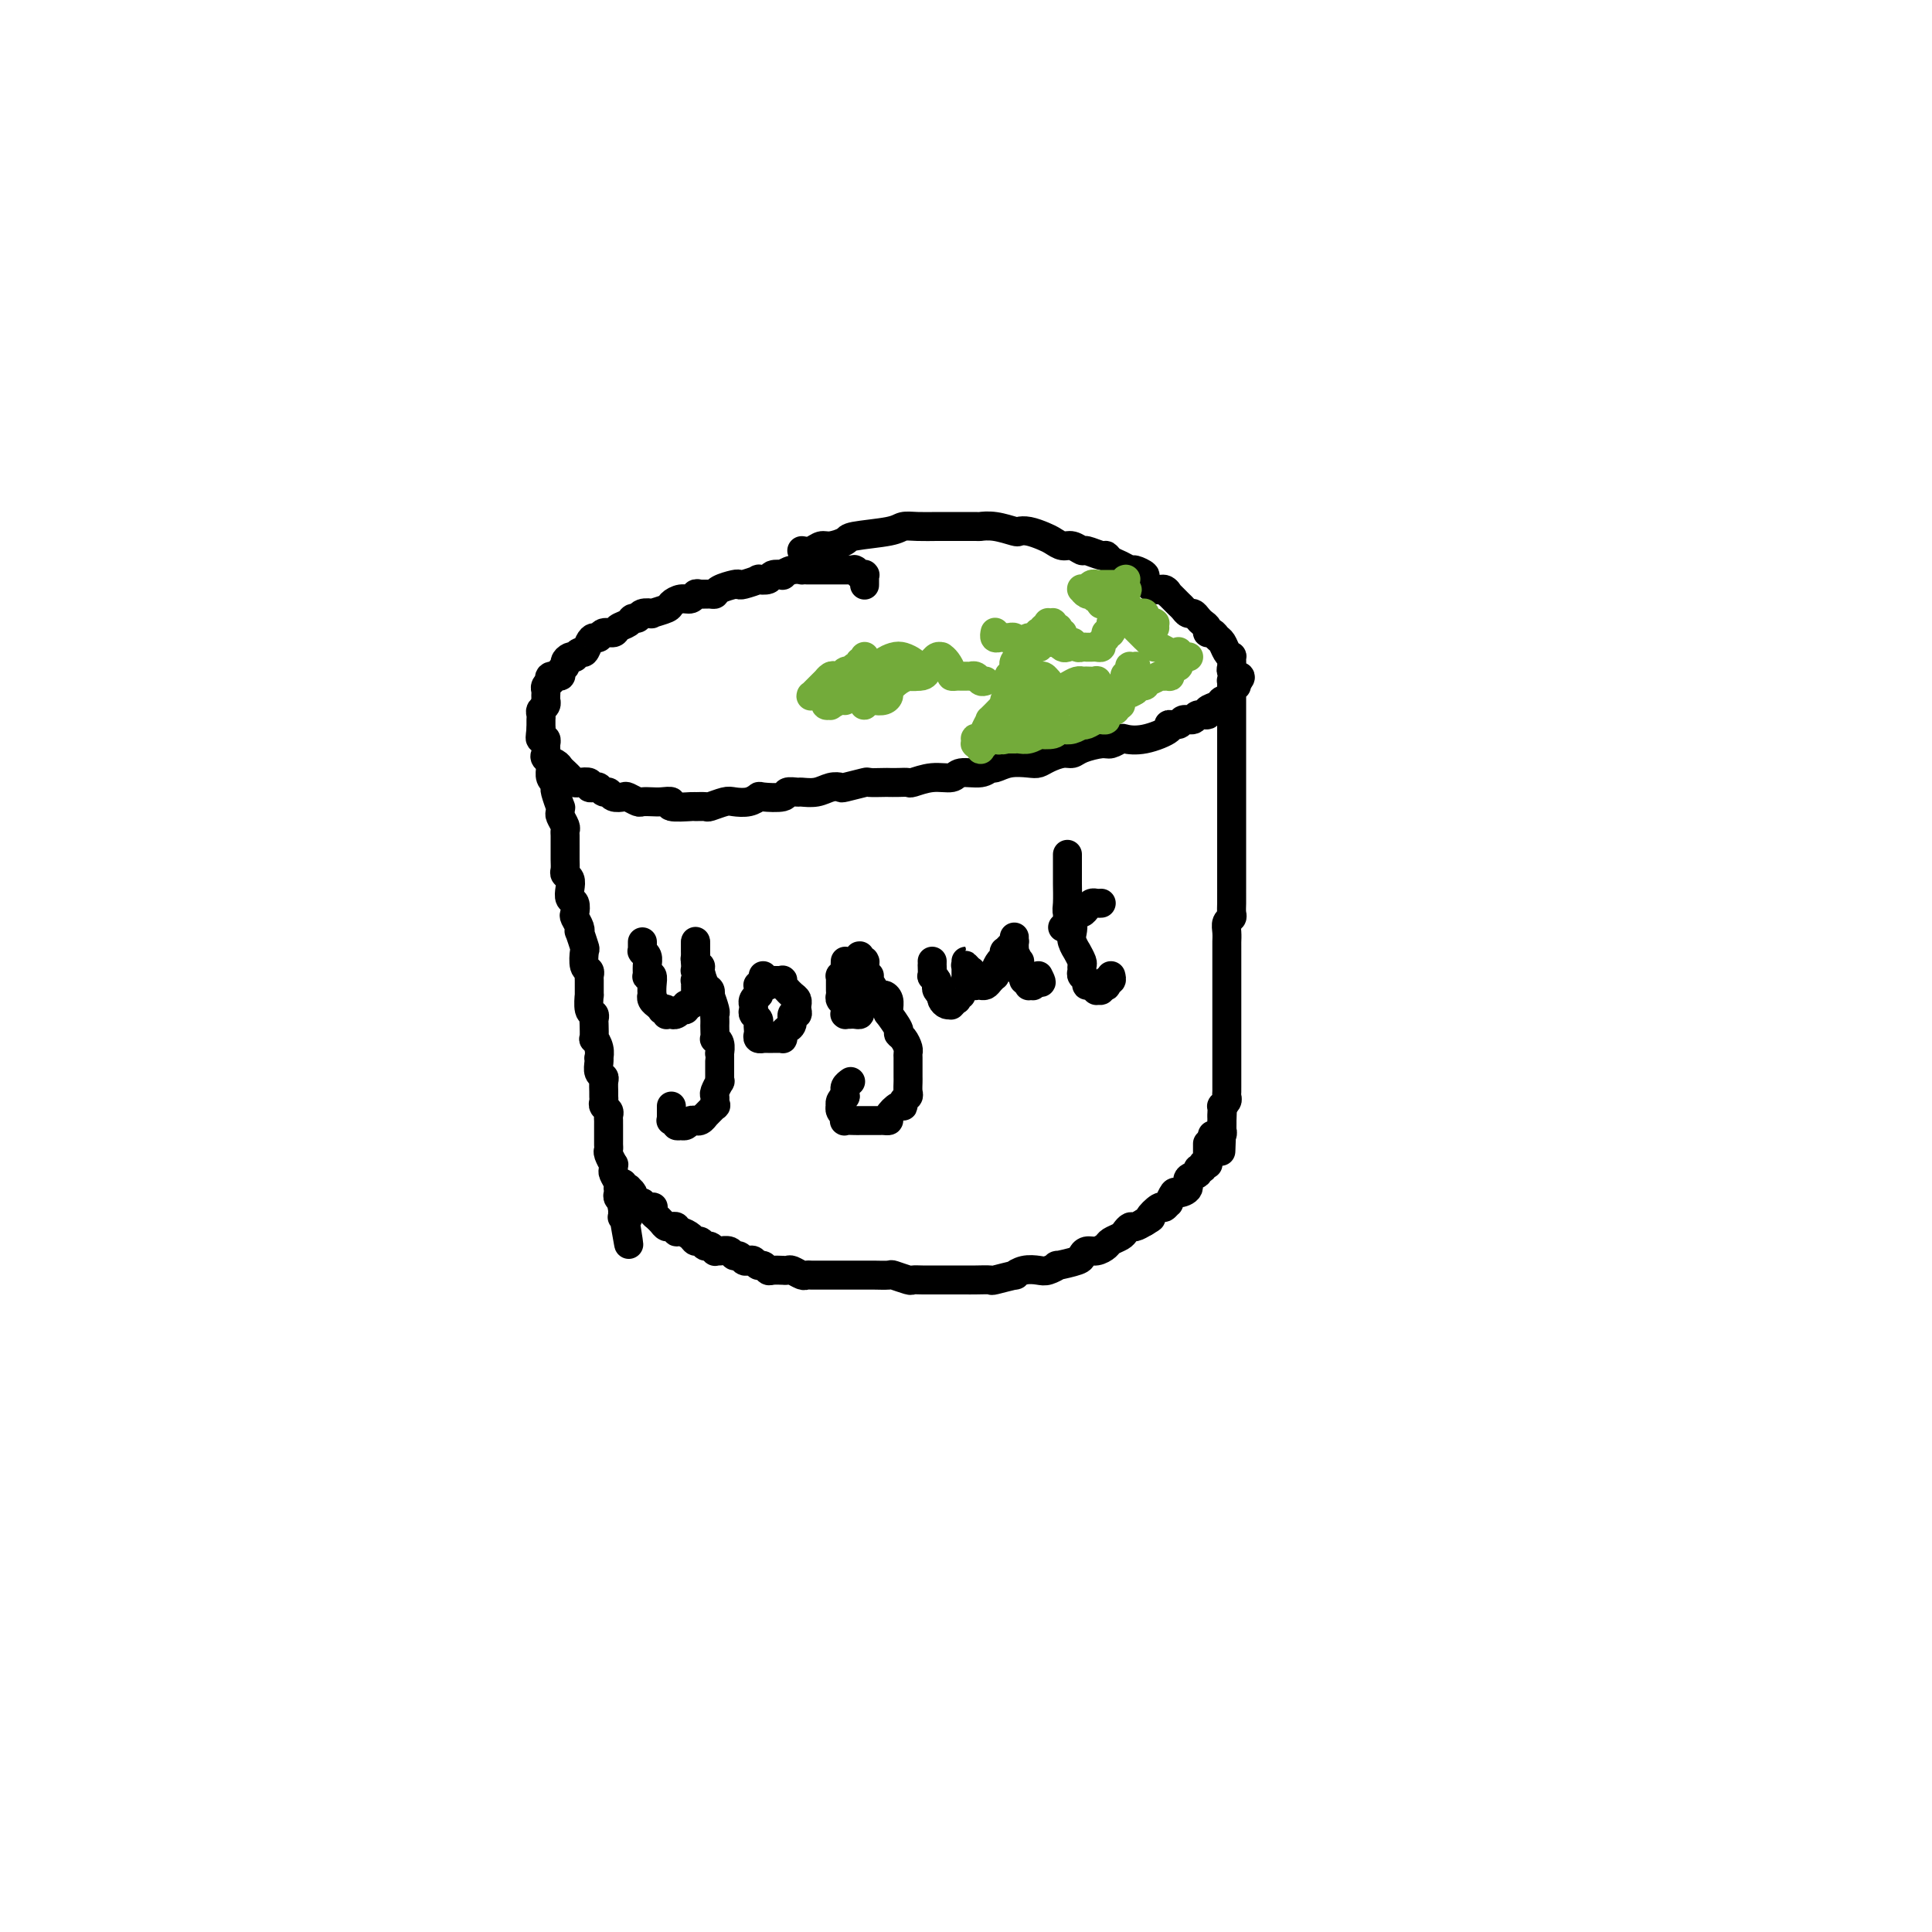<svg viewBox='0 0 400 400' version='1.1' xmlns='http://www.w3.org/2000/svg' xmlns:xlink='http://www.w3.org/1999/xlink'><g fill='none' stroke='#000000' stroke-width='6' stroke-linecap='round' stroke-linejoin='round'><path d='M179,121c-0.000,0.121 -0.000,0.243 0,0c0.000,-0.243 0.001,-0.850 0,-1c-0.001,-0.150 -0.004,0.156 0,0c0.004,-0.156 0.015,-0.774 0,-1c-0.015,-0.226 -0.057,-0.061 0,0c0.057,0.061 0.211,0.016 0,0c-0.211,-0.016 -0.788,-0.003 -1,0c-0.212,0.003 -0.061,-0.003 0,0c0.061,0.003 0.030,0.015 0,0c-0.030,-0.015 -0.060,-0.057 0,0c0.060,0.057 0.208,0.211 0,0c-0.208,-0.211 -0.773,-0.789 -1,-1c-0.227,-0.211 -0.118,-0.057 0,0c0.118,0.057 0.243,0.015 0,0c-0.243,-0.015 -0.854,-0.004 -1,0c-0.146,0.004 0.172,0.001 0,0c-0.172,-0.001 -0.834,-0.000 -1,0c-0.166,0.000 0.163,0.000 0,0c-0.163,-0.000 -0.817,-0.000 -1,0c-0.183,0.000 0.107,0.000 0,0c-0.107,-0.000 -0.610,-0.000 -1,0c-0.390,0.000 -0.667,0.000 -1,0c-0.333,-0.000 -0.720,-0.000 -1,0c-0.280,0.000 -0.452,0.000 -1,0c-0.548,-0.000 -1.473,-0.001 -2,0c-0.527,0.001 -0.657,0.004 -1,0c-0.343,-0.004 -0.899,-0.015 -1,0c-0.101,0.015 0.253,0.056 0,0c-0.253,-0.056 -1.113,-0.207 -2,0c-0.887,0.207 -1.801,0.774 -2,1c-0.199,0.226 0.317,0.112 0,0c-0.317,-0.112 -1.468,-0.222 -2,0c-0.532,0.222 -0.443,0.778 -1,1c-0.557,0.222 -1.758,0.111 -2,0c-0.242,-0.111 0.475,-0.223 0,0c-0.475,0.223 -2.141,0.782 -3,1c-0.859,0.218 -0.912,0.097 -1,0c-0.088,-0.097 -0.212,-0.169 -1,0c-0.788,0.169 -2.239,0.580 -3,1c-0.761,0.420 -0.833,0.849 -1,1c-0.167,0.151 -0.428,0.026 -1,0c-0.572,-0.026 -1.453,0.049 -2,0c-0.547,-0.049 -0.760,-0.221 -1,0c-0.240,0.221 -0.507,0.833 -1,1c-0.493,0.167 -1.212,-0.113 -2,0c-0.788,0.113 -1.643,0.618 -2,1c-0.357,0.382 -0.214,0.642 -1,1c-0.786,0.358 -2.501,0.813 -3,1c-0.499,0.187 0.218,0.106 0,0c-0.218,-0.106 -1.372,-0.236 -2,0c-0.628,0.236 -0.731,0.838 -1,1c-0.269,0.162 -0.706,-0.115 -1,0c-0.294,0.115 -0.446,0.623 -1,1c-0.554,0.377 -1.510,0.622 -2,1c-0.490,0.378 -0.512,0.887 -1,1c-0.488,0.113 -1.440,-0.172 -2,0c-0.560,0.172 -0.727,0.802 -1,1c-0.273,0.198 -0.651,-0.034 -1,0c-0.349,0.034 -0.667,0.335 -1,1c-0.333,0.665 -0.680,1.694 -1,2c-0.320,0.306 -0.612,-0.111 -1,0c-0.388,0.111 -0.873,0.751 -1,1c-0.127,0.249 0.105,0.108 0,0c-0.105,-0.108 -0.548,-0.183 -1,0c-0.452,0.183 -0.913,0.622 -1,1c-0.087,0.378 0.201,0.694 0,1c-0.201,0.306 -0.890,0.603 -1,1c-0.110,0.397 0.359,0.894 0,1c-0.359,0.106 -1.546,-0.179 -2,0c-0.454,0.179 -0.174,0.821 0,1c0.174,0.179 0.243,-0.106 0,0c-0.243,0.106 -0.797,0.602 -1,1c-0.203,0.398 -0.053,0.698 0,1c0.053,0.302 0.011,0.606 0,1c-0.011,0.394 0.011,0.879 0,1c-0.011,0.121 -0.056,-0.122 0,0c0.056,0.122 0.211,0.607 0,1c-0.211,0.393 -0.789,0.693 -1,1c-0.211,0.307 -0.057,0.621 0,1c0.057,0.379 0.015,0.823 0,1c-0.015,0.177 -0.004,0.086 0,0c0.004,-0.086 0.001,-0.167 0,0c-0.001,0.167 -0.000,0.581 0,1c0.000,0.419 0.000,0.844 0,1c-0.000,0.156 -0.000,0.045 0,0c0.000,-0.045 0.000,-0.022 0,0'/><path d='M112,151c-0.215,1.862 -0.254,2.019 0,2c0.254,-0.019 0.801,-0.212 1,0c0.199,0.212 0.052,0.830 0,1c-0.052,0.170 -0.007,-0.109 0,0c0.007,0.109 -0.023,0.607 0,1c0.023,0.393 0.100,0.683 0,1c-0.100,0.317 -0.378,0.662 0,1c0.378,0.338 1.411,0.669 2,1c0.589,0.331 0.734,0.663 1,1c0.266,0.337 0.653,0.678 1,1c0.347,0.322 0.652,0.626 1,1c0.348,0.374 0.737,0.818 1,1c0.263,0.182 0.399,0.100 1,0c0.601,-0.100 1.666,-0.219 2,0c0.334,0.219 -0.065,0.776 0,1c0.065,0.224 0.594,0.116 1,0c0.406,-0.116 0.690,-0.241 1,0c0.310,0.241 0.645,0.848 1,1c0.355,0.152 0.729,-0.152 1,0c0.271,0.152 0.439,0.759 1,1c0.561,0.241 1.515,0.117 2,0c0.485,-0.117 0.499,-0.227 1,0c0.501,0.227 1.488,0.792 2,1c0.512,0.208 0.550,0.060 1,0c0.450,-0.060 1.312,-0.030 2,0c0.688,0.030 1.202,0.061 2,0c0.798,-0.061 1.881,-0.213 2,0c0.119,0.213 -0.727,0.790 0,1c0.727,0.210 3.028,0.053 4,0c0.972,-0.053 0.616,-0.000 1,0c0.384,0.000 1.510,-0.051 2,0c0.490,0.051 0.345,0.206 1,0c0.655,-0.206 2.109,-0.774 3,-1c0.891,-0.226 1.220,-0.112 2,0c0.780,0.112 2.011,0.222 3,0c0.989,-0.222 1.736,-0.777 2,-1c0.264,-0.223 0.044,-0.112 1,0c0.956,0.112 3.088,0.227 4,0c0.912,-0.227 0.604,-0.797 1,-1c0.396,-0.203 1.497,-0.041 2,0c0.503,0.041 0.408,-0.041 1,0c0.592,0.041 1.872,0.203 3,0c1.128,-0.203 2.103,-0.772 3,-1c0.897,-0.228 1.715,-0.114 2,0c0.285,0.114 0.036,0.227 1,0c0.964,-0.227 3.139,-0.793 4,-1c0.861,-0.207 0.406,-0.056 1,0c0.594,0.056 2.237,0.016 3,0c0.763,-0.016 0.647,-0.008 1,0c0.353,0.008 1.177,0.017 2,0c0.823,-0.017 1.646,-0.061 2,0c0.354,0.061 0.237,0.228 1,0c0.763,-0.228 2.404,-0.850 4,-1c1.596,-0.150 3.147,0.171 4,0c0.853,-0.171 1.007,-0.834 2,-1c0.993,-0.166 2.826,0.166 4,0c1.174,-0.166 1.690,-0.828 2,-1c0.310,-0.172 0.414,0.147 1,0c0.586,-0.147 1.655,-0.761 3,-1c1.345,-0.239 2.966,-0.102 4,0c1.034,0.102 1.482,0.168 2,0c0.518,-0.168 1.105,-0.571 2,-1c0.895,-0.429 2.098,-0.885 3,-1c0.902,-0.115 1.503,0.109 2,0c0.497,-0.109 0.891,-0.551 2,-1c1.109,-0.449 2.934,-0.903 4,-1c1.066,-0.097 1.373,0.164 2,0c0.627,-0.164 1.574,-0.752 2,-1c0.426,-0.248 0.331,-0.156 1,0c0.669,0.156 2.100,0.378 4,0c1.900,-0.378 4.267,-1.354 5,-2c0.733,-0.646 -0.170,-0.962 0,-1c0.170,-0.038 1.413,0.201 2,0c0.587,-0.201 0.520,-0.841 1,-1c0.480,-0.159 1.509,0.165 2,0c0.491,-0.165 0.446,-0.818 1,-1c0.554,-0.182 1.708,0.108 2,0c0.292,-0.108 -0.277,-0.615 0,-1c0.277,-0.385 1.398,-0.647 2,-1c0.602,-0.353 0.683,-0.798 1,-1c0.317,-0.202 0.869,-0.162 1,0c0.131,0.162 -0.161,0.445 0,0c0.161,-0.445 0.774,-1.620 1,-2c0.226,-0.380 0.065,0.034 0,0c-0.065,-0.034 -0.032,-0.517 0,-1'/><path d='M255,142c2.995,-2.169 1.482,-2.091 1,-2c-0.482,0.091 0.068,0.197 0,0c-0.068,-0.197 -0.753,-0.696 -1,-1c-0.247,-0.304 -0.055,-0.414 0,-1c0.055,-0.586 -0.027,-1.648 0,-2c0.027,-0.352 0.162,0.007 0,0c-0.162,-0.007 -0.622,-0.379 -1,-1c-0.378,-0.621 -0.675,-1.490 -1,-2c-0.325,-0.510 -0.679,-0.662 -1,-1c-0.321,-0.338 -0.611,-0.864 -1,-1c-0.389,-0.136 -0.878,0.117 -1,0c-0.122,-0.117 0.122,-0.605 0,-1c-0.122,-0.395 -0.610,-0.698 -1,-1c-0.390,-0.302 -0.680,-0.604 -1,-1c-0.320,-0.396 -0.668,-0.884 -1,-1c-0.332,-0.116 -0.649,0.142 -1,0c-0.351,-0.142 -0.737,-0.683 -1,-1c-0.263,-0.317 -0.401,-0.409 -1,-1c-0.599,-0.591 -1.657,-1.682 -2,-2c-0.343,-0.318 0.029,0.136 0,0c-0.029,-0.136 -0.460,-0.864 -1,-1c-0.540,-0.136 -1.191,0.318 -2,0c-0.809,-0.318 -1.778,-1.409 -2,-2c-0.222,-0.591 0.302,-0.683 0,-1c-0.302,-0.317 -1.429,-0.860 -2,-1c-0.571,-0.140 -0.585,0.121 -1,0c-0.415,-0.121 -1.232,-0.625 -2,-1c-0.768,-0.375 -1.486,-0.621 -2,-1c-0.514,-0.379 -0.823,-0.890 -1,-1c-0.177,-0.110 -0.221,0.182 -1,0c-0.779,-0.182 -2.292,-0.836 -3,-1c-0.708,-0.164 -0.612,0.164 -1,0c-0.388,-0.164 -1.262,-0.818 -2,-1c-0.738,-0.182 -1.340,0.109 -2,0c-0.660,-0.109 -1.379,-0.617 -2,-1c-0.621,-0.383 -1.145,-0.642 -2,-1c-0.855,-0.358 -2.041,-0.814 -3,-1c-0.959,-0.186 -1.692,-0.102 -2,0c-0.308,0.102 -0.192,0.224 -1,0c-0.808,-0.224 -2.541,-0.792 -4,-1c-1.459,-0.208 -2.644,-0.056 -3,0c-0.356,0.056 0.116,0.015 -1,0c-1.116,-0.015 -3.822,-0.005 -5,0c-1.178,0.005 -0.828,0.004 -1,0c-0.172,-0.004 -0.866,-0.012 -2,0c-1.134,0.012 -2.708,0.044 -4,0c-1.292,-0.044 -2.303,-0.166 -3,0c-0.697,0.166 -1.079,0.618 -3,1c-1.921,0.382 -5.382,0.695 -7,1c-1.618,0.305 -1.392,0.604 -2,1c-0.608,0.396 -2.050,0.890 -3,1c-0.950,0.110 -1.410,-0.163 -2,0c-0.590,0.163 -1.312,0.761 -2,1c-0.688,0.239 -1.344,0.120 -2,0'/><path d='M114,158c0.002,0.016 0.004,0.033 0,0c-0.004,-0.033 -0.015,-0.115 0,0c0.015,0.115 0.057,0.427 0,1c-0.057,0.573 -0.212,1.408 0,2c0.212,0.592 0.793,0.941 1,1c0.207,0.059 0.041,-0.171 0,0c-0.041,0.171 0.042,0.743 0,1c-0.042,0.257 -0.208,0.200 0,1c0.208,0.800 0.792,2.456 1,3c0.208,0.544 0.042,-0.023 0,0c-0.042,0.023 0.041,0.635 0,1c-0.041,0.365 -0.207,0.483 0,1c0.207,0.517 0.788,1.433 1,2c0.212,0.567 0.057,0.785 0,1c-0.057,0.215 -0.015,0.429 0,1c0.015,0.571 0.003,1.501 0,2c-0.003,0.499 0.003,0.567 0,1c-0.003,0.433 -0.015,1.232 0,2c0.015,0.768 0.055,1.505 0,2c-0.055,0.495 -0.207,0.747 0,1c0.207,0.253 0.774,0.505 1,1c0.226,0.495 0.112,1.231 0,2c-0.112,0.769 -0.223,1.571 0,2c0.223,0.429 0.778,0.484 1,1c0.222,0.516 0.111,1.494 0,2c-0.111,0.506 -0.222,0.539 0,1c0.222,0.461 0.778,1.350 1,2c0.222,0.650 0.111,1.060 0,1c-0.111,-0.060 -0.222,-0.592 0,0c0.222,0.592 0.777,2.306 1,3c0.223,0.694 0.112,0.369 0,1c-0.112,0.631 -0.226,2.220 0,3c0.226,0.780 0.793,0.752 1,1c0.207,0.248 0.054,0.770 0,1c-0.054,0.230 -0.011,0.166 0,1c0.011,0.834 -0.011,2.567 0,3c0.011,0.433 0.055,-0.433 0,0c-0.055,0.433 -0.211,2.166 0,3c0.211,0.834 0.788,0.768 1,1c0.212,0.232 0.061,0.761 0,1c-0.061,0.239 -0.030,0.187 0,1c0.030,0.813 0.061,2.490 0,3c-0.061,0.510 -0.212,-0.149 0,0c0.212,0.149 0.788,1.104 1,2c0.212,0.896 0.061,1.732 0,2c-0.061,0.268 -0.030,-0.031 0,0c0.030,0.031 0.061,0.393 0,1c-0.061,0.607 -0.212,1.458 0,2c0.212,0.542 0.789,0.775 1,1c0.211,0.225 0.055,0.441 0,1c-0.055,0.559 -0.011,1.459 0,2c0.011,0.541 -0.011,0.722 0,1c0.011,0.278 0.056,0.652 0,1c-0.056,0.348 -0.211,0.670 0,1c0.211,0.330 0.789,0.670 1,1c0.211,0.330 0.057,0.652 0,1c-0.057,0.348 -0.015,0.723 0,1c0.015,0.277 0.004,0.456 0,1c-0.004,0.544 -0.002,1.454 0,2c0.002,0.546 0.004,0.728 0,1c-0.004,0.272 -0.015,0.632 0,1c0.015,0.368 0.057,0.743 0,1c-0.057,0.257 -0.212,0.397 0,1c0.212,0.603 0.793,1.671 1,2c0.207,0.329 0.041,-0.080 0,0c-0.041,0.080 0.041,0.647 0,1c-0.041,0.353 -0.207,0.490 0,1c0.207,0.510 0.786,1.394 1,2c0.214,0.606 0.061,0.936 0,1c-0.061,0.064 -0.030,-0.137 0,0c0.030,0.137 0.061,0.611 0,1c-0.061,0.389 -0.212,0.693 0,1c0.212,0.307 0.789,0.618 1,1c0.211,0.382 0.057,0.833 0,1c-0.057,0.167 -0.016,0.048 0,0c0.016,-0.048 0.008,-0.024 0,0'/><path d='M129,250c2.321,14.475 0.622,4.663 0,1c-0.622,-3.663 -0.168,-1.178 0,0c0.168,1.178 0.050,1.048 0,1c-0.050,-0.048 -0.032,-0.013 0,0c0.032,0.013 0.079,0.003 0,0c-0.079,-0.003 -0.283,-0.001 0,0c0.283,0.001 1.052,0.000 1,0c-0.052,-0.000 -0.924,-0.000 -1,0c-0.076,0.000 0.646,0.000 1,0c0.354,-0.000 0.340,-0.000 0,0c-0.340,0.000 -1.006,0.000 -1,0c0.006,-0.000 0.685,-0.000 1,0c0.315,0.000 0.267,0.001 0,0c-0.267,-0.001 -0.751,-0.004 -1,0c-0.249,0.004 -0.262,0.015 0,0c0.262,-0.015 0.798,-0.057 1,0c0.202,0.057 0.068,0.211 0,0c-0.068,-0.211 -0.071,-0.789 0,-1c0.071,-0.211 0.215,-0.057 0,0c-0.215,0.057 -0.789,0.015 -1,0c-0.211,-0.015 -0.060,-0.004 0,0c0.060,0.004 0.030,0.002 0,0'/><path d='M129,245c-0.114,0.422 -0.228,0.844 0,1c0.228,0.156 0.797,0.045 1,0c0.203,-0.045 0.040,-0.023 0,0c-0.040,0.023 0.045,0.049 0,0c-0.045,-0.049 -0.218,-0.172 0,0c0.218,0.172 0.827,0.638 1,1c0.173,0.362 -0.090,0.619 0,1c0.090,0.381 0.532,0.886 1,1c0.468,0.114 0.961,-0.163 1,0c0.039,0.163 -0.378,0.766 0,1c0.378,0.234 1.550,0.101 2,0c0.450,-0.101 0.176,-0.168 0,0c-0.176,0.168 -0.255,0.571 0,1c0.255,0.429 0.843,0.886 1,1c0.157,0.114 -0.117,-0.113 0,0c0.117,0.113 0.624,0.565 1,1c0.376,0.435 0.622,0.853 1,1c0.378,0.147 0.888,0.025 1,0c0.112,-0.025 -0.173,0.049 0,0c0.173,-0.049 0.806,-0.219 1,0c0.194,0.219 -0.050,0.828 0,1c0.050,0.172 0.395,-0.094 1,0c0.605,0.094 1.471,0.546 2,1c0.529,0.454 0.720,0.910 1,1c0.280,0.090 0.649,-0.186 1,0c0.351,0.186 0.685,0.835 1,1c0.315,0.165 0.613,-0.153 1,0c0.387,0.153 0.863,0.777 1,1c0.137,0.223 -0.065,0.045 0,0c0.065,-0.045 0.399,0.044 1,0c0.601,-0.044 1.471,-0.222 2,0c0.529,0.222 0.719,0.843 1,1c0.281,0.157 0.653,-0.150 1,0c0.347,0.150 0.670,0.757 1,1c0.330,0.243 0.666,0.121 1,0c0.334,-0.121 0.666,-0.243 1,0c0.334,0.243 0.672,0.850 1,1c0.328,0.150 0.647,-0.156 1,0c0.353,0.156 0.739,0.774 1,1c0.261,0.226 0.398,0.060 1,0c0.602,-0.060 1.671,-0.012 2,0c0.329,0.012 -0.081,-0.011 0,0c0.081,0.011 0.651,0.055 1,0c0.349,-0.055 0.475,-0.211 1,0c0.525,0.211 1.449,0.789 2,1c0.551,0.211 0.730,0.057 1,0c0.270,-0.057 0.631,-0.015 1,0c0.369,0.015 0.747,0.004 1,0c0.253,-0.004 0.383,-0.001 1,0c0.617,0.001 1.721,0.000 2,0c0.279,-0.000 -0.268,-0.000 0,0c0.268,0.000 1.349,0.000 2,0c0.651,-0.000 0.872,0.000 1,0c0.128,-0.000 0.165,-0.000 1,0c0.835,0.000 2.470,0.000 3,0c0.530,-0.000 -0.043,-0.001 0,0c0.043,0.001 0.702,0.004 1,0c0.298,-0.004 0.236,-0.015 1,0c0.764,0.015 2.354,0.057 3,0c0.646,-0.057 0.348,-0.211 1,0c0.652,0.211 2.252,0.789 3,1c0.748,0.211 0.642,0.057 1,0c0.358,-0.057 1.181,-0.015 2,0c0.819,0.015 1.634,0.004 2,0c0.366,-0.004 0.283,-0.001 1,0c0.717,0.001 2.235,0.000 3,0c0.765,-0.000 0.777,-0.000 1,0c0.223,0.000 0.658,0.001 1,0c0.342,-0.001 0.590,-0.004 1,0c0.410,0.004 0.980,0.016 2,0c1.020,-0.016 2.488,-0.061 3,0c0.512,0.061 0.066,0.226 1,0c0.934,-0.226 3.247,-0.844 4,-1c0.753,-0.156 -0.052,0.150 0,0c0.052,-0.150 0.963,-0.757 2,-1c1.037,-0.243 2.201,-0.121 3,0c0.799,0.121 1.233,0.240 2,0c0.767,-0.240 1.868,-0.839 2,-1c0.132,-0.161 -0.705,0.115 0,0c0.705,-0.115 2.952,-0.622 4,-1c1.048,-0.378 0.896,-0.626 1,-1c0.104,-0.374 0.466,-0.874 1,-1c0.534,-0.126 1.242,0.121 2,0c0.758,-0.121 1.565,-0.611 2,-1c0.435,-0.389 0.497,-0.678 1,-1c0.503,-0.322 1.447,-0.677 2,-1c0.553,-0.323 0.715,-0.612 1,-1c0.285,-0.388 0.692,-0.874 1,-1c0.308,-0.126 0.517,0.107 1,0c0.483,-0.107 1.242,-0.553 2,-1'/><path d='M237,253c2.283,-1.338 0.989,-0.682 1,-1c0.011,-0.318 1.327,-1.610 2,-2c0.673,-0.390 0.704,0.120 1,0c0.296,-0.120 0.858,-0.871 1,-1c0.142,-0.129 -0.136,0.365 0,0c0.136,-0.365 0.685,-1.589 1,-2c0.315,-0.411 0.395,-0.009 1,0c0.605,0.009 1.735,-0.375 2,-1c0.265,-0.625 -0.337,-1.492 0,-2c0.337,-0.508 1.611,-0.658 2,-1c0.389,-0.342 -0.106,-0.876 0,-1c0.106,-0.124 0.813,0.163 1,0c0.187,-0.163 -0.146,-0.776 0,-1c0.146,-0.224 0.771,-0.060 1,0c0.229,0.060 0.061,0.017 0,0c-0.061,-0.017 -0.016,-0.008 0,0c0.016,0.008 0.004,0.016 0,0c-0.004,-0.016 -0.001,-0.056 0,0c0.001,0.056 0.000,0.207 0,0c-0.000,-0.207 -0.000,-0.771 0,-1c0.000,-0.229 0.000,-0.121 0,0c-0.000,0.121 -0.000,0.257 0,0c0.000,-0.257 0.000,-0.906 0,-1c-0.000,-0.094 -0.000,0.367 0,0c0.000,-0.367 0.000,-1.560 0,-2c-0.000,-0.440 -0.000,-0.126 0,0c0.000,0.126 0.000,0.063 0,0'/><path d='M256,142c-0.423,-0.423 -0.845,-0.845 -1,-1c-0.155,-0.155 -0.041,-0.041 0,0c0.041,0.041 0.011,0.011 0,0c-0.011,-0.011 -0.003,-0.003 0,0c0.003,0.003 0.001,0.001 0,0c-0.001,-0.001 -0.000,-0.000 0,0c0.000,0.000 0.000,0.000 0,0c-0.000,-0.000 -0.000,-0.001 0,0c0.000,0.001 0.000,0.003 0,0c-0.000,-0.003 -0.000,-0.011 0,0c0.000,0.011 0.000,0.039 0,0c-0.000,-0.039 -0.000,-0.146 0,0c0.000,0.146 0.000,0.546 0,1c-0.000,0.454 -0.000,0.962 0,1c0.000,0.038 0.000,-0.395 0,0c-0.000,0.395 -0.000,1.617 0,2c0.000,0.383 0.000,-0.072 0,0c-0.000,0.072 -0.000,0.671 0,1c0.000,0.329 0.000,0.389 0,1c-0.000,0.611 -0.000,1.774 0,2c0.000,0.226 0.000,-0.486 0,0c-0.000,0.486 -0.000,2.171 0,3c0.000,0.829 0.000,0.803 0,1c-0.000,0.197 -0.000,0.619 0,1c0.000,0.381 0.000,0.722 0,1c-0.000,0.278 -0.000,0.494 0,1c0.000,0.506 0.000,1.302 0,2c-0.000,0.698 -0.000,1.299 0,2c0.000,0.701 0.000,1.502 0,2c-0.000,0.498 -0.000,0.692 0,1c0.000,0.308 0.000,0.731 0,1c-0.000,0.269 -0.000,0.384 0,1c0.000,0.616 0.000,1.733 0,2c-0.000,0.267 -0.000,-0.317 0,0c0.000,0.317 0.000,1.536 0,3c-0.000,1.464 -0.000,3.173 0,4c0.000,0.827 0.000,0.773 0,1c-0.000,0.227 -0.000,0.734 0,1c0.000,0.266 0.000,0.291 0,1c-0.000,0.709 -0.000,2.101 0,3c0.000,0.899 0.000,1.304 0,2c-0.000,0.696 -0.000,1.682 0,2c0.000,0.318 0.001,-0.031 0,0c-0.001,0.031 -0.004,0.441 0,1c0.004,0.559 0.015,1.266 0,2c-0.015,0.734 -0.057,1.496 0,2c0.057,0.504 0.211,0.751 0,1c-0.211,0.249 -0.789,0.502 -1,1c-0.211,0.498 -0.057,1.242 0,2c0.057,0.758 0.015,1.531 0,2c-0.015,0.469 -0.004,0.636 0,1c0.004,0.364 0.001,0.926 0,1c-0.001,0.074 -0.000,-0.342 0,0c0.000,0.342 0.000,1.440 0,2c-0.000,0.560 -0.000,0.583 0,1c0.000,0.417 0.000,1.229 0,2c-0.000,0.771 -0.000,1.502 0,2c0.000,0.498 0.000,0.763 0,1c-0.000,0.237 -0.000,0.445 0,1c0.000,0.555 0.000,1.459 0,2c-0.000,0.541 -0.000,0.721 0,1c0.000,0.279 0.000,0.657 0,1c-0.000,0.343 -0.000,0.652 0,1c0.000,0.348 0.000,0.736 0,1c-0.000,0.264 -0.000,0.403 0,1c0.000,0.597 0.000,1.652 0,2c-0.000,0.348 -0.000,-0.012 0,0c0.000,0.012 0.000,0.395 0,1c-0.000,0.605 -0.000,1.432 0,2c0.000,0.568 0.000,0.878 0,1c-0.000,0.122 -0.000,0.056 0,0c0.000,-0.056 0.000,-0.103 0,0c-0.000,0.103 -0.000,0.357 0,1c0.000,0.643 0.000,1.674 0,2c-0.000,0.326 -0.000,-0.053 0,0c0.000,0.053 0.000,0.539 0,1c-0.000,0.461 -0.000,0.897 0,1c0.000,0.103 0.001,-0.127 0,0c-0.001,0.127 -0.004,0.612 0,1c0.004,0.388 0.015,0.677 0,1c-0.015,0.323 -0.057,0.678 0,1c0.057,0.322 0.211,0.611 0,1c-0.211,0.389 -0.789,0.877 -1,1c-0.211,0.123 -0.057,-0.121 0,0c0.057,0.121 0.016,0.606 0,1c-0.016,0.394 -0.008,0.697 0,1'/><path d='M253,231c-0.464,13.991 -0.124,4.467 0,1c0.124,-3.467 0.033,-0.877 0,0c-0.033,0.877 -0.009,0.043 0,0c0.009,-0.043 0.002,0.706 0,1c-0.002,0.294 0.000,0.134 0,0c-0.000,-0.134 -0.004,-0.242 0,0c0.004,0.242 0.015,0.835 0,1c-0.015,0.165 -0.057,-0.100 0,0c0.057,0.100 0.211,0.563 0,1c-0.211,0.437 -0.789,0.849 -1,1c-0.211,0.151 -0.057,0.040 0,0c0.057,-0.040 0.015,-0.011 0,0c-0.015,0.011 -0.004,0.003 0,0c0.004,-0.003 0.001,-0.001 0,0c-0.001,0.001 -0.000,0.000 0,0c0.000,-0.000 0.000,-0.000 0,0c-0.000,0.000 -0.000,0.000 0,0c0.000,-0.000 0.001,-0.000 0,0c-0.001,0.000 -0.004,0.001 0,0c0.004,-0.001 0.015,-0.004 0,0c-0.015,0.004 -0.057,0.015 0,0c0.057,-0.015 0.211,-0.056 0,0c-0.211,0.056 -0.788,0.207 -1,0c-0.212,-0.207 -0.061,-0.774 0,-1c0.061,-0.226 0.030,-0.113 0,0'/><path d='M133,195c0.000,0.453 0.000,0.906 0,1c-0.000,0.094 -0.001,-0.172 0,0c0.001,0.172 0.004,0.780 0,1c-0.004,0.220 -0.015,0.050 0,0c0.015,-0.050 0.057,0.018 0,0c-0.057,-0.018 -0.212,-0.124 0,0c0.212,0.124 0.793,0.477 1,1c0.207,0.523 0.041,1.218 0,2c-0.041,0.782 0.041,1.653 0,2c-0.041,0.347 -0.207,0.169 0,0c0.207,-0.169 0.786,-0.330 1,0c0.214,0.330 0.061,1.150 0,2c-0.061,0.850 -0.032,1.729 0,2c0.032,0.271 0.065,-0.067 0,0c-0.065,0.067 -0.229,0.540 0,1c0.229,0.460 0.850,0.907 1,1c0.150,0.093 -0.170,-0.167 0,0c0.170,0.167 0.830,0.763 1,1c0.170,0.237 -0.152,0.116 0,0c0.152,-0.116 0.776,-0.227 1,0c0.224,0.227 0.046,0.793 0,1c-0.046,0.207 0.040,0.055 0,0c-0.040,-0.055 -0.207,-0.015 0,0c0.207,0.015 0.788,0.004 1,0c0.212,-0.004 0.056,-0.001 0,0c-0.056,0.001 -0.012,0.001 0,0c0.012,-0.001 -0.007,-0.004 0,0c0.007,0.004 0.039,0.015 0,0c-0.039,-0.015 -0.150,-0.055 0,0c0.150,0.055 0.561,0.207 1,0c0.439,-0.207 0.905,-0.773 1,-1c0.095,-0.227 -0.181,-0.116 0,0c0.181,0.116 0.819,0.238 1,0c0.181,-0.238 -0.095,-0.834 0,-1c0.095,-0.166 0.561,0.099 1,0c0.439,-0.099 0.850,-0.561 1,-1c0.150,-0.439 0.040,-0.854 0,-1c-0.040,-0.146 -0.011,-0.024 0,0c0.011,0.024 0.003,-0.050 0,0c-0.003,0.050 -0.001,0.225 0,0c0.001,-0.225 0.000,-0.849 0,-1c-0.000,-0.151 -0.001,0.171 0,0c0.001,-0.171 0.004,-0.834 0,-1c-0.004,-0.166 -0.015,0.166 0,0c0.015,-0.166 0.056,-0.829 0,-1c-0.056,-0.171 -0.210,0.151 0,0c0.210,-0.151 0.785,-0.777 1,-1c0.215,-0.223 0.072,-0.045 0,0c-0.072,0.045 -0.072,-0.043 0,0c0.072,0.043 0.215,0.218 0,0c-0.215,-0.218 -0.790,-0.828 -1,-1c-0.210,-0.172 -0.056,0.094 0,0c0.056,-0.094 0.015,-0.547 0,-1c-0.015,-0.453 -0.004,-0.905 0,-1c0.004,-0.095 0.001,0.167 0,0c-0.001,-0.167 -0.000,-0.763 0,-1c0.000,-0.237 0.000,-0.116 0,0c-0.000,0.116 -0.000,0.227 0,0c0.000,-0.227 0.000,-0.793 0,-1c-0.000,-0.207 -0.000,-0.056 0,0c0.000,0.056 0.000,0.016 0,0c-0.000,-0.016 -0.000,-0.008 0,0c0.000,0.008 0.000,0.016 0,0c-0.000,-0.016 -0.000,-0.057 0,0c0.000,0.057 0.000,0.212 0,0c-0.000,-0.212 -0.000,-0.793 0,-1c0.000,-0.207 0.000,-0.041 0,0c-0.000,0.041 -0.000,-0.042 0,0c0.000,0.042 0.000,0.207 0,0c-0.000,-0.207 -0.000,-0.788 0,-1c0.000,-0.212 0.000,-0.054 0,0c-0.000,0.054 -0.000,0.004 0,0c0.000,-0.004 0.000,0.037 0,0c-0.000,-0.037 -0.000,-0.154 0,0c0.000,0.154 0.000,0.577 0,1'/><path d='M144,196c0.000,-1.607 0.000,-0.624 0,0c-0.000,0.624 -0.001,0.888 0,1c0.001,0.112 0.004,0.072 0,0c-0.004,-0.072 -0.016,-0.176 0,0c0.016,0.176 0.060,0.632 0,1c-0.060,0.368 -0.223,0.647 0,1c0.223,0.353 0.830,0.779 1,1c0.170,0.221 -0.099,0.239 0,1c0.099,0.761 0.566,2.267 1,3c0.434,0.733 0.834,0.693 1,1c0.166,0.307 0.097,0.961 0,1c-0.097,0.039 -0.222,-0.536 0,0c0.222,0.536 0.791,2.184 1,3c0.209,0.816 0.056,0.801 0,1c-0.056,0.199 -0.016,0.613 0,1c0.016,0.387 0.008,0.746 0,1c-0.008,0.254 -0.016,0.401 0,1c0.016,0.599 0.057,1.648 0,2c-0.057,0.352 -0.211,0.006 0,0c0.211,-0.006 0.789,0.327 1,1c0.211,0.673 0.057,1.686 0,2c-0.057,0.314 -0.015,-0.070 0,0c0.015,0.070 0.004,0.596 0,1c-0.004,0.404 -0.001,0.687 0,1c0.001,0.313 0.001,0.656 0,1c-0.001,0.344 -0.004,0.687 0,1c0.004,0.313 0.015,0.594 0,1c-0.015,0.406 -0.057,0.936 0,1c0.057,0.064 0.211,-0.338 0,0c-0.211,0.338 -0.789,1.415 -1,2c-0.211,0.585 -0.054,0.676 0,1c0.054,0.324 0.007,0.879 0,1c-0.007,0.121 0.027,-0.193 0,0c-0.027,0.193 -0.115,0.893 0,1c0.115,0.107 0.433,-0.378 0,0c-0.433,0.378 -1.618,1.618 -2,2c-0.382,0.382 0.038,-0.095 0,0c-0.038,0.095 -0.535,0.761 -1,1c-0.465,0.239 -0.899,0.050 -1,0c-0.101,-0.050 0.132,0.039 0,0c-0.132,-0.039 -0.628,-0.206 -1,0c-0.372,0.206 -0.621,0.783 -1,1c-0.379,0.217 -0.890,0.072 -1,0c-0.110,-0.072 0.181,-0.072 0,0c-0.181,0.072 -0.833,0.217 -1,0c-0.167,-0.217 0.151,-0.794 0,-1c-0.151,-0.206 -0.773,-0.040 -1,0c-0.227,0.040 -0.061,-0.046 0,0c0.061,0.046 0.016,0.223 0,0c-0.016,-0.223 -0.004,-0.847 0,-1c0.004,-0.153 0.001,0.165 0,0c-0.001,-0.165 -0.000,-0.814 0,-1c0.000,-0.186 0.000,0.090 0,0c-0.000,-0.090 -0.000,-0.545 0,-1'/><path d='M159,204c0.114,-0.000 0.228,-0.000 0,0c-0.228,0.000 -0.797,0.000 -1,0c-0.203,-0.000 -0.040,-0.001 0,0c0.040,0.001 -0.042,0.003 0,0c0.042,-0.003 0.207,-0.011 0,0c-0.207,0.011 -0.787,0.041 -1,0c-0.213,-0.041 -0.061,-0.152 0,0c0.061,0.152 0.030,0.566 0,1c-0.030,0.434 -0.061,0.886 0,1c0.061,0.114 0.213,-0.110 0,0c-0.213,0.110 -0.790,0.554 -1,1c-0.210,0.446 -0.052,0.893 0,1c0.052,0.107 0.000,-0.126 0,0c-0.000,0.126 0.052,0.611 0,1c-0.052,0.389 -0.210,0.681 0,1c0.210,0.319 0.787,0.664 1,1c0.213,0.336 0.061,0.665 0,1c-0.061,0.335 -0.032,0.678 0,1c0.032,0.322 0.065,0.622 0,1c-0.065,0.378 -0.229,0.833 0,1c0.229,0.167 0.850,0.045 1,0c0.150,-0.045 -0.171,-0.012 0,0c0.171,0.012 0.833,0.003 1,0c0.167,-0.003 -0.162,-0.001 0,0c0.162,0.001 0.814,0.001 1,0c0.186,-0.001 -0.095,-0.003 0,0c0.095,0.003 0.565,0.011 1,0c0.435,-0.011 0.833,-0.041 1,0c0.167,0.041 0.101,0.153 0,0c-0.101,-0.153 -0.238,-0.571 0,-1c0.238,-0.429 0.852,-0.871 1,-1c0.148,-0.129 -0.171,0.054 0,0c0.171,-0.054 0.830,-0.344 1,-1c0.170,-0.656 -0.151,-1.678 0,-2c0.151,-0.322 0.773,0.054 1,0c0.227,-0.054 0.058,-0.539 0,-1c-0.058,-0.461 -0.006,-0.898 0,-1c0.006,-0.102 -0.036,0.131 0,0c0.036,-0.131 0.149,-0.628 0,-1c-0.149,-0.372 -0.562,-0.621 -1,-1c-0.438,-0.379 -0.902,-0.890 -1,-1c-0.098,-0.110 0.171,0.181 0,0c-0.171,-0.181 -0.780,-0.833 -1,-1c-0.220,-0.167 -0.049,0.151 0,0c0.049,-0.151 -0.024,-0.773 0,-1c0.024,-0.227 0.146,-0.061 0,0c-0.146,0.061 -0.560,0.016 -1,0c-0.440,-0.016 -0.906,-0.004 -1,0c-0.094,0.004 0.185,0.001 0,0c-0.185,-0.001 -0.834,-0.000 -1,0c-0.166,0.000 0.152,-0.000 0,0c-0.152,0.000 -0.773,0.001 -1,0c-0.227,-0.001 -0.061,-0.004 0,0c0.061,0.004 0.016,0.015 0,0c-0.016,-0.015 -0.004,-0.056 0,0c0.004,0.056 0.001,0.207 0,0c-0.001,-0.207 -0.000,-0.774 0,-1c0.000,-0.226 0.000,-0.113 0,0'/><path d='M175,199c-0.030,0.877 -0.061,1.755 0,2c0.061,0.245 0.212,-0.142 0,0c-0.212,0.142 -0.789,0.811 -1,1c-0.211,0.189 -0.056,-0.104 0,0c0.056,0.104 0.014,0.605 0,1c-0.014,0.395 0.000,0.683 0,1c-0.000,0.317 -0.014,0.662 0,1c0.014,0.338 0.056,0.669 0,1c-0.056,0.331 -0.211,0.663 0,1c0.211,0.337 0.788,0.679 1,1c0.212,0.321 0.061,0.622 0,1c-0.061,0.378 -0.030,0.833 0,1c0.030,0.167 0.060,0.045 0,0c-0.060,-0.045 -0.210,-0.012 0,0c0.210,0.012 0.778,0.004 1,0c0.222,-0.004 0.097,-0.004 0,0c-0.097,0.004 -0.166,0.012 0,0c0.166,-0.012 0.566,-0.045 1,0c0.434,0.045 0.901,0.167 1,0c0.099,-0.167 -0.170,-0.623 0,-1c0.170,-0.377 0.777,-0.675 1,-1c0.223,-0.325 0.060,-0.677 0,-1c-0.060,-0.323 -0.016,-0.616 0,-1c0.016,-0.384 0.004,-0.859 0,-1c-0.004,-0.141 -0.001,0.050 0,0c0.001,-0.050 0.000,-0.343 0,-1c-0.000,-0.657 -0.000,-1.678 0,-2c0.000,-0.322 0.000,0.053 0,0c-0.000,-0.053 -0.000,-0.536 0,-1c0.000,-0.464 0.001,-0.908 0,-1c-0.001,-0.092 -0.004,0.168 0,0c0.004,-0.168 0.015,-0.763 0,-1c-0.015,-0.237 -0.057,-0.116 0,0c0.057,0.116 0.211,0.227 0,0c-0.211,-0.227 -0.789,-0.793 -1,-1c-0.211,-0.207 -0.056,-0.057 0,0c0.056,0.057 0.014,0.019 0,0c-0.014,-0.019 0.000,-0.020 0,0c-0.000,0.020 -0.014,0.061 0,0c0.014,-0.061 0.057,-0.224 0,0c-0.057,0.224 -0.212,0.834 0,1c0.212,0.166 0.793,-0.113 1,0c0.207,0.113 0.039,0.620 0,1c-0.039,0.380 0.049,0.635 0,1c-0.049,0.365 -0.235,0.840 0,1c0.235,0.160 0.890,0.007 1,0c0.110,-0.007 -0.324,0.134 0,1c0.324,0.866 1.408,2.457 2,3c0.592,0.543 0.692,0.038 1,0c0.308,-0.038 0.822,0.393 1,1c0.178,0.607 0.019,1.392 0,2c-0.019,0.608 0.103,1.041 0,1c-0.103,-0.041 -0.430,-0.554 0,0c0.430,0.554 1.618,2.176 2,3c0.382,0.824 -0.041,0.850 0,1c0.041,0.150 0.547,0.425 1,1c0.453,0.575 0.853,1.449 1,2c0.147,0.551 0.039,0.778 0,1c-0.039,0.222 -0.010,0.440 0,1c0.010,0.560 0.003,1.463 0,2c-0.003,0.537 0.000,0.707 0,1c-0.000,0.293 -0.004,0.708 0,1c0.004,0.292 0.016,0.461 0,1c-0.016,0.539 -0.058,1.449 0,2c0.058,0.551 0.218,0.743 0,1c-0.218,0.257 -0.814,0.580 -1,1c-0.186,0.420 0.038,0.935 0,1c-0.038,0.065 -0.338,-0.322 -1,0c-0.662,0.322 -1.686,1.354 -2,2c-0.314,0.646 0.084,0.905 0,1c-0.084,0.095 -0.648,0.025 -1,0c-0.352,-0.025 -0.490,-0.007 -1,0c-0.510,0.007 -1.392,0.002 -2,0c-0.608,-0.002 -0.941,-0.001 -1,0c-0.059,0.001 0.156,0.001 0,0c-0.156,-0.001 -0.683,-0.004 -1,0c-0.317,0.004 -0.424,0.016 -1,0c-0.576,-0.016 -1.622,-0.060 -2,0c-0.378,0.060 -0.087,0.222 0,0c0.087,-0.222 -0.029,-0.829 0,-1c0.029,-0.171 0.203,0.095 0,0c-0.203,-0.095 -0.784,-0.550 -1,-1c-0.216,-0.450 -0.068,-0.894 0,-1c0.068,-0.106 0.057,0.125 0,0c-0.057,-0.125 -0.159,-0.607 0,-1c0.159,-0.393 0.580,-0.696 1,-1'/><path d='M175,227c-0.293,-0.955 -0.027,-0.844 0,-1c0.027,-0.156 -0.185,-0.581 0,-1c0.185,-0.419 0.767,-0.834 1,-1c0.233,-0.166 0.116,-0.083 0,0'/><path d='M193,199c0.002,0.485 0.004,0.970 0,1c-0.004,0.030 -0.015,-0.395 0,0c0.015,0.395 0.056,1.611 0,2c-0.056,0.389 -0.207,-0.050 0,0c0.207,0.050 0.774,0.587 1,1c0.226,0.413 0.112,0.702 0,1c-0.112,0.298 -0.224,0.605 0,1c0.224,0.395 0.782,0.876 1,1c0.218,0.124 0.097,-0.110 0,0c-0.097,0.110 -0.170,0.566 0,1c0.170,0.434 0.582,0.848 1,1c0.418,0.152 0.843,0.042 1,0c0.157,-0.042 0.046,-0.015 0,0c-0.046,0.015 -0.026,0.019 0,0c0.026,-0.019 0.058,-0.062 0,0c-0.058,0.062 -0.208,0.228 0,0c0.208,-0.228 0.773,-0.849 1,-1c0.227,-0.151 0.117,0.167 0,0c-0.117,-0.167 -0.242,-0.818 0,-1c0.242,-0.182 0.849,0.105 1,0c0.151,-0.105 -0.156,-0.601 0,-1c0.156,-0.399 0.774,-0.699 1,-1c0.226,-0.301 0.061,-0.601 0,-1c-0.061,-0.399 -0.016,-0.895 0,-1c0.016,-0.105 0.004,0.182 0,0c-0.004,-0.182 -0.001,-0.832 0,-1c0.001,-0.168 0.000,0.146 0,0c-0.000,-0.146 -0.000,-0.753 0,-1c0.000,-0.247 0.000,-0.132 0,0c-0.000,0.132 -0.001,0.283 0,0c0.001,-0.283 0.004,-1.000 0,-1c-0.004,0.000 -0.015,0.717 0,1c0.015,0.283 0.057,0.132 0,0c-0.057,-0.132 -0.212,-0.245 0,0c0.212,0.245 0.793,0.850 1,1c0.207,0.150 0.041,-0.153 0,0c-0.041,0.153 0.042,0.763 0,1c-0.042,0.237 -0.208,0.102 0,0c0.208,-0.102 0.792,-0.171 1,0c0.208,0.171 0.042,0.582 0,1c-0.042,0.418 0.042,0.844 0,1c-0.042,0.156 -0.208,0.042 0,0c0.208,-0.042 0.791,-0.010 1,0c0.209,0.010 0.045,0.000 0,0c-0.045,-0.000 0.030,0.010 0,0c-0.030,-0.010 -0.166,-0.041 0,0c0.166,0.041 0.633,0.155 1,0c0.367,-0.155 0.633,-0.579 1,-1c0.367,-0.421 0.833,-0.837 1,-1c0.167,-0.163 0.034,-0.071 0,0c-0.034,0.071 0.029,0.120 0,0c-0.029,-0.120 -0.152,-0.410 0,-1c0.152,-0.590 0.579,-1.481 1,-2c0.421,-0.519 0.834,-0.664 1,-1c0.166,-0.336 0.083,-0.861 0,-1c-0.083,-0.139 -0.166,0.107 0,0c0.166,-0.107 0.580,-0.568 1,-1c0.420,-0.432 0.845,-0.834 1,-1c0.155,-0.166 0.042,-0.094 0,0c-0.042,0.094 -0.011,0.211 0,0c0.011,-0.211 0.003,-0.751 0,-1c-0.003,-0.249 -0.001,-0.206 0,0c0.001,0.206 -0.001,0.575 0,1c0.001,0.425 0.004,0.907 0,1c-0.004,0.093 -0.015,-0.201 0,0c0.015,0.201 0.056,0.898 0,1c-0.056,0.102 -0.207,-0.389 0,0c0.207,0.389 0.773,1.660 1,2c0.227,0.340 0.114,-0.250 0,0c-0.114,0.250 -0.228,1.339 0,2c0.228,0.661 0.797,0.894 1,1c0.203,0.106 0.040,0.085 0,0c-0.040,-0.085 0.042,-0.233 0,0c-0.042,0.233 -0.208,0.847 0,1c0.208,0.153 0.792,-0.155 1,0c0.208,0.155 0.042,0.773 0,1c-0.042,0.227 0.040,0.062 0,0c-0.040,-0.062 -0.203,-0.020 0,0c0.203,0.020 0.773,0.019 1,0c0.227,-0.019 0.112,-0.057 0,0c-0.112,0.057 -0.223,0.208 0,0c0.223,-0.208 0.778,-0.774 1,-1c0.222,-0.226 0.111,-0.113 0,0'/><path d='M215,203c1.000,1.000 0.500,0.000 0,-1'/><path d='M221,177c0.000,0.034 0.000,0.069 0,0c-0.000,-0.069 -0.000,-0.240 0,0c0.000,0.240 0.000,0.891 0,1c-0.000,0.109 -0.000,-0.324 0,0c0.000,0.324 0.000,1.407 0,2c-0.000,0.593 -0.001,0.697 0,1c0.001,0.303 0.004,0.805 0,1c-0.004,0.195 -0.015,0.083 0,1c0.015,0.917 0.055,2.864 0,4c-0.055,1.136 -0.207,1.461 0,2c0.207,0.539 0.772,1.291 1,2c0.228,0.709 0.117,1.374 0,2c-0.117,0.626 -0.242,1.214 0,2c0.242,0.786 0.850,1.769 1,2c0.150,0.231 -0.157,-0.289 0,0c0.157,0.289 0.778,1.386 1,2c0.222,0.614 0.045,0.743 0,1c-0.045,0.257 0.043,0.642 0,1c-0.043,0.358 -0.218,0.688 0,1c0.218,0.312 0.828,0.605 1,1c0.172,0.395 -0.093,0.891 0,1c0.093,0.109 0.546,-0.171 1,0c0.454,0.171 0.910,0.792 1,1c0.090,0.208 -0.186,0.004 0,0c0.186,-0.004 0.833,0.191 1,0c0.167,-0.191 -0.148,-0.768 0,-1c0.148,-0.232 0.758,-0.117 1,0c0.242,0.117 0.116,0.238 0,0c-0.116,-0.238 -0.224,-0.833 0,-1c0.224,-0.167 0.778,0.095 1,0c0.222,-0.095 0.111,-0.548 0,-1'/><path d='M220,192c0.444,-0.340 0.889,-0.680 1,-1c0.111,-0.320 -0.111,-0.621 0,-1c0.111,-0.379 0.554,-0.836 1,-1c0.446,-0.164 0.893,-0.034 1,0c0.107,0.034 -0.126,-0.029 0,0c0.126,0.029 0.612,0.151 1,0c0.388,-0.151 0.678,-0.576 1,-1c0.322,-0.424 0.675,-0.846 1,-1c0.325,-0.154 0.623,-0.041 1,0c0.377,0.041 0.833,0.011 1,0c0.167,-0.011 0.045,-0.003 0,0c-0.045,0.003 -0.013,0.001 0,0c0.013,-0.001 0.006,-0.000 0,0'/></g>
<g fill='none' stroke='#73AB3A' stroke-width='6' stroke-linecap='round' stroke-linejoin='round'><path d='M179,141c-0.000,-0.423 -0.000,-0.845 0,-1c0.000,-0.155 0.001,-0.042 0,0c-0.001,0.042 -0.003,0.012 0,0c0.003,-0.012 0.011,-0.007 0,0c-0.011,0.007 -0.041,0.016 0,0c0.041,-0.016 0.151,-0.057 0,0c-0.151,0.057 -0.565,0.210 -1,0c-0.435,-0.210 -0.890,-0.785 -1,-1c-0.110,-0.215 0.125,-0.071 0,0c-0.125,0.071 -0.611,0.071 -1,0c-0.389,-0.071 -0.683,-0.211 -1,0c-0.317,0.211 -0.658,0.773 -1,1c-0.342,0.227 -0.684,0.117 -1,0c-0.316,-0.117 -0.605,-0.243 -1,0c-0.395,0.243 -0.894,0.854 -1,1c-0.106,0.146 0.183,-0.172 0,0c-0.183,0.172 -0.837,0.834 -1,1c-0.163,0.166 0.167,-0.166 0,0c-0.167,0.166 -0.829,0.829 -1,1c-0.171,0.171 0.150,-0.150 0,0c-0.150,0.150 -0.772,0.772 -1,1c-0.228,0.228 -0.061,0.061 0,0c0.061,-0.061 0.017,-0.016 0,0c-0.017,0.016 -0.005,0.004 0,0c0.005,-0.004 0.004,-0.000 0,0c-0.004,0.000 -0.011,-0.004 0,0c0.011,0.004 0.041,0.016 0,0c-0.041,-0.016 -0.153,-0.059 0,0c0.153,0.059 0.571,0.222 1,0c0.429,-0.222 0.871,-0.829 1,-1c0.129,-0.171 -0.053,0.094 0,0c0.053,-0.094 0.343,-0.546 1,-1c0.657,-0.454 1.683,-0.910 2,-1c0.317,-0.090 -0.075,0.187 0,0c0.075,-0.187 0.616,-0.837 1,-1c0.384,-0.163 0.610,0.163 1,0c0.390,-0.163 0.946,-0.814 1,-1c0.054,-0.186 -0.392,0.095 0,0c0.392,-0.095 1.622,-0.565 2,-1c0.378,-0.435 -0.095,-0.834 0,-1c0.095,-0.166 0.757,-0.097 1,0c0.243,0.097 0.065,0.222 0,0c-0.065,-0.222 -0.017,-0.792 0,-1c0.017,-0.208 0.005,-0.056 0,0c-0.005,0.056 -0.002,0.014 0,0c0.002,-0.014 0.001,-0.001 0,0c-0.001,0.001 -0.004,-0.009 0,0c0.004,0.009 0.013,0.039 0,0c-0.013,-0.039 -0.050,-0.147 0,0c0.050,0.147 0.185,0.547 0,1c-0.185,0.453 -0.689,0.958 -1,1c-0.311,0.042 -0.427,-0.378 -1,0c-0.573,0.378 -1.603,1.554 -2,2c-0.397,0.446 -0.162,0.161 0,0c0.162,-0.161 0.250,-0.197 0,0c-0.250,0.197 -0.836,0.626 -1,1c-0.164,0.374 0.096,0.692 0,1c-0.096,0.308 -0.548,0.605 -1,1c-0.452,0.395 -0.906,0.890 -1,1c-0.094,0.110 0.170,-0.163 0,0c-0.170,0.163 -0.773,0.761 -1,1c-0.227,0.239 -0.077,0.118 0,0c0.077,-0.118 0.080,-0.232 0,0c-0.080,0.232 -0.242,0.809 0,1c0.242,0.191 0.887,-0.005 1,0c0.113,0.005 -0.306,0.213 0,0c0.306,-0.213 1.338,-0.845 2,-1c0.662,-0.155 0.955,0.167 1,0c0.045,-0.167 -0.158,-0.823 0,-1c0.158,-0.177 0.677,0.124 1,0c0.323,-0.124 0.449,-0.674 1,-1c0.551,-0.326 1.528,-0.430 2,-1c0.472,-0.570 0.438,-1.606 1,-2c0.562,-0.394 1.720,-0.144 2,0c0.280,0.144 -0.317,0.183 0,0c0.317,-0.183 1.547,-0.588 2,-1c0.453,-0.412 0.129,-0.832 0,-1c-0.129,-0.168 -0.065,-0.084 0,0'/><path d='M184,138c1.563,-0.896 0.470,0.363 0,1c-0.470,0.637 -0.319,0.650 -1,1c-0.681,0.350 -2.195,1.036 -3,2c-0.805,0.964 -0.903,2.207 -1,3c-0.097,0.793 -0.194,1.138 0,1c0.194,-0.138 0.677,-0.757 1,-1c0.323,-0.243 0.484,-0.110 1,0c0.516,0.110 1.386,0.198 2,0c0.614,-0.198 0.974,-0.680 1,-1c0.026,-0.320 -0.280,-0.478 0,-1c0.280,-0.522 1.147,-1.408 2,-2c0.853,-0.592 1.693,-0.890 2,-1c0.307,-0.110 0.082,-0.033 0,0c-0.082,0.033 -0.022,0.023 0,0c0.022,-0.023 0.006,-0.060 0,0c-0.006,0.060 -0.000,0.216 0,0c0.000,-0.216 -0.005,-0.804 0,-1c0.005,-0.196 0.020,0.000 0,0c-0.020,-0.000 -0.074,-0.196 0,0c0.074,0.196 0.275,0.785 0,1c-0.275,0.215 -1.025,0.055 -1,0c0.025,-0.055 0.827,-0.004 1,0c0.173,0.004 -0.281,-0.040 0,0c0.281,0.040 1.299,0.165 2,0c0.701,-0.165 1.086,-0.619 1,-1c-0.086,-0.381 -0.643,-0.687 -1,-1c-0.357,-0.313 -0.513,-0.631 -1,-1c-0.487,-0.369 -1.305,-0.790 -2,-1c-0.695,-0.210 -1.265,-0.210 -2,0c-0.735,0.210 -1.634,0.631 -2,1c-0.366,0.369 -0.200,0.687 0,1c0.200,0.313 0.435,0.620 1,1c0.565,0.380 1.461,0.834 2,1c0.539,0.166 0.722,0.045 1,0c0.278,-0.045 0.652,-0.012 1,0c0.348,0.012 0.671,0.003 1,0c0.329,-0.003 0.665,-0.002 1,0'/><path d='M190,140c1.476,0.126 1.666,-0.558 2,-1c0.334,-0.442 0.811,-0.640 1,-1c0.189,-0.360 0.089,-0.881 0,-1c-0.089,-0.119 -0.168,0.164 0,0c0.168,-0.164 0.584,-0.774 1,-1c0.416,-0.226 0.834,-0.068 1,0c0.166,0.068 0.082,0.046 0,0c-0.082,-0.046 -0.163,-0.118 0,0c0.163,0.118 0.568,0.424 1,1c0.432,0.576 0.889,1.422 1,2c0.111,0.578 -0.124,0.887 0,1c0.124,0.113 0.607,0.031 1,0c0.393,-0.031 0.697,-0.009 1,0c0.303,0.009 0.606,0.006 1,0c0.394,-0.006 0.879,-0.015 1,0c0.121,0.015 -0.122,0.056 0,0c0.122,-0.056 0.610,-0.207 1,0c0.390,0.207 0.683,0.774 1,1c0.317,0.226 0.659,0.113 1,0'/><path d='M206,131c-0.007,0.030 -0.013,0.061 0,0c0.013,-0.061 0.046,-0.212 0,0c-0.046,0.212 -0.171,0.789 0,1c0.171,0.211 0.638,0.055 1,0c0.362,-0.055 0.619,-0.011 1,0c0.381,0.011 0.886,-0.011 1,0c0.114,0.011 -0.161,0.055 0,0c0.161,-0.055 0.759,-0.210 1,0c0.241,0.210 0.123,0.785 0,1c-0.123,0.215 -0.253,0.072 0,0c0.253,-0.072 0.890,-0.072 1,0c0.110,0.072 -0.306,0.216 0,0c0.306,-0.216 1.336,-0.794 2,-1c0.664,-0.206 0.963,-0.041 1,0c0.037,0.041 -0.186,-0.042 0,0c0.186,0.042 0.782,0.207 1,0c0.218,-0.207 0.057,-0.788 0,-1c-0.057,-0.212 -0.012,-0.057 0,0c0.012,0.057 -0.011,0.015 0,0c0.011,-0.015 0.055,-0.004 0,0c-0.055,0.004 -0.211,0.001 0,0c0.211,-0.001 0.789,-0.001 1,0c0.211,0.001 0.057,0.001 0,0c-0.057,-0.001 -0.016,-0.004 0,0c0.016,0.004 0.008,0.016 0,0c-0.008,-0.016 -0.016,-0.061 0,0c0.016,0.061 0.057,0.227 0,0c-0.057,-0.227 -0.213,-0.845 0,-1c0.213,-0.155 0.793,0.155 1,0c0.207,-0.155 0.040,-0.775 0,-1c-0.040,-0.225 0.045,-0.056 0,0c-0.045,0.056 -0.222,-0.000 0,0c0.222,0.000 0.843,0.057 1,0c0.157,-0.057 -0.150,-0.226 0,0c0.150,0.226 0.756,0.848 1,1c0.244,0.152 0.126,-0.165 0,0c-0.126,0.165 -0.259,0.814 0,1c0.259,0.186 0.910,-0.090 1,0c0.090,0.090 -0.379,0.546 0,1c0.379,0.454 1.608,0.906 2,1c0.392,0.094 -0.054,-0.171 0,0c0.054,0.171 0.606,0.778 1,1c0.394,0.222 0.630,0.059 1,0c0.370,-0.059 0.874,-0.015 1,0c0.126,0.015 -0.125,0.001 0,0c0.125,-0.001 0.626,0.011 1,0c0.374,-0.011 0.621,-0.046 1,0c0.379,0.046 0.890,0.172 1,0c0.110,-0.172 -0.182,-0.641 0,-1c0.182,-0.359 0.837,-0.606 1,-1c0.163,-0.394 -0.167,-0.933 0,-1c0.167,-0.067 0.829,0.338 1,0c0.171,-0.338 -0.150,-1.417 0,-2c0.150,-0.583 0.772,-0.668 1,-1c0.228,-0.332 0.061,-0.911 0,-1c-0.061,-0.089 -0.016,0.312 0,0c0.016,-0.312 0.004,-1.338 0,-2c-0.004,-0.662 -0.001,-0.962 0,-1c0.001,-0.038 0.000,0.186 0,0c-0.000,-0.186 -0.000,-0.781 0,-1c0.000,-0.219 0.000,-0.062 0,0c-0.000,0.062 -0.000,0.030 0,0c0.000,-0.030 -0.000,-0.057 0,0c0.000,0.057 0.000,0.197 0,0c-0.000,-0.197 -0.000,-0.732 0,-1c0.000,-0.268 0.000,-0.268 0,0c-0.000,0.268 -0.001,0.804 0,1c0.001,0.196 0.004,0.053 0,0c-0.004,-0.053 -0.015,-0.014 0,0c0.015,0.014 0.057,0.004 0,0c-0.057,-0.004 -0.212,-0.001 0,0c0.212,0.001 0.793,0.000 1,0c0.207,-0.000 0.041,-0.000 0,0c-0.041,0.000 0.041,0.000 0,0c-0.041,-0.000 -0.207,-0.000 0,0c0.207,0.000 0.788,0.000 1,0c0.212,-0.000 0.057,-0.000 0,0c-0.057,0.000 -0.016,0.000 0,0c0.016,-0.000 0.008,-0.000 0,0'/><path d='M233,123c0.774,-1.718 0.207,-0.512 0,0c-0.207,0.512 -0.056,0.331 0,0c0.056,-0.331 0.015,-0.810 0,-1c-0.015,-0.190 -0.004,-0.089 0,0c0.004,0.089 0.002,0.166 0,0c-0.002,-0.166 -0.004,-0.577 0,-1c0.004,-0.423 0.015,-0.860 0,-1c-0.015,-0.140 -0.057,0.015 0,0c0.057,-0.015 0.211,-0.200 0,0c-0.211,0.200 -0.788,0.786 -1,1c-0.212,0.214 -0.061,0.057 0,0c0.061,-0.057 0.030,-0.015 0,0c-0.030,0.015 -0.060,0.004 0,0c0.060,-0.004 0.208,-0.001 0,0c-0.208,0.001 -0.774,0.000 -1,0c-0.226,-0.000 -0.112,-0.000 0,0c0.112,0.000 0.224,0.000 0,0c-0.224,-0.000 -0.782,-0.000 -1,0c-0.218,0.000 -0.096,0.000 0,0c0.096,-0.000 0.165,-0.000 0,0c-0.165,0.000 -0.565,0.000 -1,0c-0.435,-0.000 -0.904,-0.001 -1,0c-0.096,0.001 0.182,0.004 0,0c-0.182,-0.004 -0.823,-0.015 -1,0c-0.177,0.015 0.110,0.057 0,0c-0.110,-0.057 -0.618,-0.211 -1,0c-0.382,0.211 -0.638,0.789 -1,1c-0.362,0.211 -0.829,0.057 -1,0c-0.171,-0.057 -0.046,-0.015 0,0c0.046,0.015 0.012,0.004 0,0c-0.012,-0.004 -0.003,-0.001 0,0c0.003,0.001 0.001,0.000 0,0c-0.001,-0.000 -0.000,0.000 0,0c0.000,-0.000 -0.001,-0.001 0,0c0.001,0.001 0.003,0.004 0,0c-0.003,-0.004 -0.011,-0.015 0,0c0.011,0.015 0.041,0.055 0,0c-0.041,-0.055 -0.152,-0.207 0,0c0.152,0.207 0.566,0.772 1,1c0.434,0.228 0.887,0.117 1,0c0.113,-0.117 -0.114,-0.242 0,0c0.114,0.242 0.569,0.849 1,1c0.431,0.151 0.837,-0.156 1,0c0.163,0.156 0.082,0.774 0,1c-0.082,0.226 -0.167,0.061 0,0c0.167,-0.061 0.584,-0.016 1,0c0.416,0.016 0.830,0.004 1,0c0.170,-0.004 0.097,-0.001 0,0c-0.097,0.001 -0.218,0.000 0,0c0.218,-0.000 0.775,-0.000 1,0c0.225,0.000 0.117,0.000 0,0c-0.117,-0.000 -0.241,-0.000 0,0c0.241,0.000 0.849,0.000 1,0c0.151,-0.000 -0.156,-0.000 0,0c0.156,0.000 0.774,0.001 1,0c0.226,-0.001 0.061,-0.004 0,0c-0.061,0.004 -0.016,0.015 0,0c0.016,-0.015 0.004,-0.056 0,0c-0.004,0.056 -0.001,0.210 0,0c0.001,-0.210 0.001,-0.784 0,-1c-0.001,-0.216 -0.001,-0.073 0,0c0.001,0.073 0.003,0.075 0,0c-0.003,-0.075 -0.011,-0.226 0,0c0.011,0.226 0.041,0.831 0,1c-0.041,0.169 -0.152,-0.098 0,0c0.152,0.098 0.566,0.561 1,1c0.434,0.439 0.887,0.853 1,1c0.113,0.147 -0.113,0.025 0,0c0.113,-0.025 0.566,0.045 1,0c0.434,-0.045 0.847,-0.204 1,0c0.153,0.204 0.044,0.773 0,1c-0.044,0.227 -0.022,0.114 0,0'/><path d='M237,128c2.177,1.154 1.119,1.040 1,1c-0.119,-0.040 0.700,-0.007 1,0c0.300,0.007 0.080,-0.012 0,0c-0.080,0.012 -0.020,0.056 0,0c0.020,-0.056 0.002,-0.211 0,0c-0.002,0.211 0.013,0.788 0,1c-0.013,0.212 -0.055,0.058 0,0c0.055,-0.058 0.207,-0.019 0,0c-0.207,0.019 -0.772,0.019 -1,0c-0.228,-0.019 -0.117,-0.058 0,0c0.117,0.058 0.241,0.211 0,0c-0.241,-0.211 -0.848,-0.788 -1,-1c-0.152,-0.212 0.152,-0.061 0,0c-0.152,0.061 -0.759,0.030 -1,0c-0.241,-0.030 -0.118,-0.060 0,0c0.118,0.060 0.229,0.211 0,0c-0.229,-0.211 -0.797,-0.785 -1,-1c-0.203,-0.215 -0.041,-0.073 0,0c0.041,0.073 -0.037,0.076 0,0c0.037,-0.076 0.191,-0.232 0,0c-0.191,0.232 -0.727,0.851 -1,1c-0.273,0.149 -0.285,-0.171 0,0c0.285,0.171 0.865,0.834 1,1c0.135,0.166 -0.175,-0.167 0,0c0.175,0.167 0.834,0.832 1,1c0.166,0.168 -0.163,-0.161 0,0c0.163,0.161 0.816,0.813 1,1c0.184,0.187 -0.101,-0.089 0,0c0.101,0.089 0.588,0.545 1,1c0.412,0.455 0.750,0.910 1,1c0.250,0.090 0.411,-0.186 1,0c0.589,0.186 1.607,0.835 2,1c0.393,0.165 0.161,-0.152 0,0c-0.161,0.152 -0.250,0.773 0,1c0.250,0.227 0.838,0.061 1,0c0.162,-0.061 -0.101,-0.016 0,0c0.101,0.016 0.567,0.004 1,0c0.433,-0.004 0.834,-0.001 1,0c0.166,0.001 0.097,0.000 0,0c-0.097,-0.000 -0.221,-0.000 0,0c0.221,0.000 0.788,0.000 1,0c0.212,-0.000 0.071,-0.000 0,0c-0.071,0.000 -0.072,-0.000 0,0c0.072,0.000 0.215,0.000 0,0c-0.215,-0.000 -0.789,-0.000 -1,0c-0.211,0.000 -0.060,0.001 0,0c0.060,-0.001 0.030,-0.004 0,0c-0.030,0.004 -0.061,0.015 0,0c0.061,-0.015 0.212,-0.057 0,0c-0.212,0.057 -0.789,0.211 -1,0c-0.211,-0.211 -0.057,-0.788 0,-1c0.057,-0.212 0.015,-0.058 0,0c-0.015,0.058 -0.004,0.019 0,0c0.004,-0.019 0.001,-0.019 0,0c-0.001,0.019 -0.000,0.058 0,0c0.000,-0.058 0.000,-0.212 0,0c-0.000,0.212 -0.000,0.789 0,1c0.000,0.211 0.000,0.057 0,0c-0.000,-0.057 -0.000,-0.015 0,0c0.000,0.015 0.000,0.004 0,0c-0.000,-0.004 -0.000,-0.002 0,0c0.000,0.002 0.000,0.005 0,0c-0.000,-0.005 -0.000,-0.016 0,0c0.000,0.016 0.001,0.061 0,0c-0.001,-0.061 -0.004,-0.226 0,0c0.004,0.226 0.016,0.845 0,1c-0.016,0.155 -0.061,-0.152 0,0c0.061,0.152 0.226,0.762 0,1c-0.226,0.238 -0.843,0.102 -1,0c-0.157,-0.102 0.146,-0.171 0,0c-0.146,0.171 -0.741,0.581 -1,1c-0.259,0.419 -0.181,0.848 0,1c0.181,0.152 0.465,0.027 0,0c-0.465,-0.027 -1.680,0.044 -2,0c-0.320,-0.044 0.256,-0.204 0,0c-0.256,0.204 -1.344,0.772 -2,1c-0.656,0.228 -0.880,0.116 -1,0c-0.120,-0.116 -0.135,-0.237 0,0c0.135,0.237 0.421,0.833 0,1c-0.421,0.167 -1.549,-0.095 -2,0c-0.451,0.095 -0.226,0.548 0,1'/><path d='M235,143c-1.713,1.084 -0.995,0.294 -1,0c-0.005,-0.294 -0.733,-0.093 -1,0c-0.267,0.093 -0.072,0.077 0,0c0.072,-0.077 0.019,-0.214 0,0c-0.019,0.214 -0.006,0.780 0,1c0.006,0.220 0.005,0.095 0,0c-0.005,-0.095 -0.015,-0.159 0,-1c0.015,-0.841 0.056,-2.460 0,-3c-0.056,-0.540 -0.208,-0.001 0,0c0.208,0.001 0.775,-0.536 1,-1c0.225,-0.464 0.109,-0.854 0,-1c-0.109,-0.146 -0.212,-0.049 0,0c0.212,0.049 0.737,0.050 1,0c0.263,-0.050 0.263,-0.150 0,0c-0.263,0.150 -0.789,0.551 -1,1c-0.211,0.449 -0.108,0.946 0,1c0.108,0.054 0.221,-0.337 0,0c-0.221,0.337 -0.776,1.401 -1,2c-0.224,0.599 -0.117,0.734 0,1c0.117,0.266 0.244,0.663 0,1c-0.244,0.337 -0.858,0.615 -1,1c-0.142,0.385 0.187,0.877 0,1c-0.187,0.123 -0.891,-0.125 -1,0c-0.109,0.125 0.378,0.622 0,1c-0.378,0.378 -1.620,0.636 -2,1c-0.380,0.364 0.102,0.833 0,1c-0.102,0.167 -0.788,0.031 -1,0c-0.212,-0.031 0.050,0.043 0,0c-0.050,-0.043 -0.411,-0.204 -1,0c-0.589,0.204 -1.404,0.773 -2,1c-0.596,0.227 -0.972,0.112 -1,0c-0.028,-0.112 0.293,-0.223 0,0c-0.293,0.223 -1.201,0.778 -2,1c-0.799,0.222 -1.491,0.111 -2,0c-0.509,-0.111 -0.836,-0.222 -1,0c-0.164,0.222 -0.166,0.777 -1,1c-0.834,0.223 -2.501,0.112 -3,0c-0.499,-0.112 0.169,-0.226 0,0c-0.169,0.226 -1.177,0.793 -2,1c-0.823,0.207 -1.463,0.056 -2,0c-0.537,-0.056 -0.971,-0.015 -1,0c-0.029,0.015 0.346,0.004 0,0c-0.346,-0.004 -1.413,-0.001 -2,0c-0.587,0.001 -0.693,0.000 -1,0c-0.307,-0.000 -0.814,-0.000 -1,0c-0.186,0.000 -0.050,-0.000 0,0c0.050,0.000 0.013,0.000 0,0c-0.013,-0.000 -0.004,-0.000 0,0c0.004,0.000 0.001,0.001 0,0c-0.001,-0.001 -0.000,-0.004 0,0c0.000,0.004 0.000,0.015 0,0c-0.000,-0.015 0.000,-0.057 0,0c-0.000,0.057 -0.001,0.212 0,0c0.001,-0.212 0.003,-0.793 0,-1c-0.003,-0.207 -0.011,-0.040 0,0c0.011,0.040 0.040,-0.046 0,0c-0.040,0.046 -0.150,0.223 0,0c0.150,-0.223 0.561,-0.845 1,-1c0.439,-0.155 0.906,0.155 1,0c0.094,-0.155 -0.185,-0.777 0,-1c0.185,-0.223 0.834,-0.046 1,0c0.166,0.046 -0.153,-0.040 0,0c0.153,0.040 0.777,0.207 1,0c0.223,-0.207 0.046,-0.788 0,-1c-0.046,-0.212 0.041,-0.057 0,0c-0.041,0.057 -0.208,0.015 0,0c0.208,-0.015 0.792,-0.004 1,0c0.208,0.004 0.042,0.001 0,0c-0.042,-0.001 0.041,-0.001 0,0c-0.041,0.001 -0.204,0.001 0,0c0.204,-0.001 0.777,-0.004 1,0c0.223,0.004 0.097,0.015 0,0c-0.097,-0.015 -0.166,-0.055 0,0c0.166,0.055 0.565,0.207 1,0c0.435,-0.207 0.904,-0.773 1,-1c0.096,-0.227 -0.181,-0.116 0,0c0.181,0.116 0.822,0.237 1,0c0.178,-0.237 -0.106,-0.833 0,-1c0.106,-0.167 0.602,0.095 1,0c0.398,-0.095 0.699,-0.548 1,-1'/><path d='M217,146c1.551,-1.079 0.927,-0.275 1,0c0.073,0.275 0.841,0.023 1,0c0.159,-0.023 -0.292,0.183 0,0c0.292,-0.183 1.329,-0.757 2,-1c0.671,-0.243 0.978,-0.156 1,0c0.022,0.156 -0.242,0.383 1,0c1.242,-0.383 3.989,-1.374 5,-2c1.011,-0.626 0.287,-0.886 0,-1c-0.287,-0.114 -0.137,-0.083 0,0c0.137,0.083 0.262,0.218 0,0c-0.262,-0.218 -0.911,-0.791 -1,-1c-0.089,-0.209 0.383,-0.056 0,0c-0.383,0.056 -1.622,0.014 -2,0c-0.378,-0.014 0.103,-0.001 0,0c-0.103,0.001 -0.792,-0.010 -1,0c-0.208,0.010 0.064,0.040 0,0c-0.064,-0.040 -0.464,-0.152 -1,0c-0.536,0.152 -1.208,0.567 -2,1c-0.792,0.433 -1.704,0.885 -2,1c-0.296,0.115 0.024,-0.105 0,0c-0.024,0.105 -0.391,0.535 -1,1c-0.609,0.465 -1.459,0.964 -2,1c-0.541,0.036 -0.771,-0.392 -1,0c-0.229,0.392 -0.456,1.606 -1,2c-0.544,0.394 -1.404,-0.030 -2,0c-0.596,0.030 -0.928,0.514 -1,1c-0.072,0.486 0.117,0.975 0,1c-0.117,0.025 -0.539,-0.414 -1,0c-0.461,0.414 -0.961,1.680 -1,2c-0.039,0.320 0.382,-0.307 0,0c-0.382,0.307 -1.566,1.546 -2,2c-0.434,0.454 -0.117,0.121 0,0c0.117,-0.121 0.035,-0.031 0,0c-0.035,0.031 -0.025,0.002 0,0c0.025,-0.002 0.063,0.023 0,0c-0.063,-0.023 -0.227,-0.095 0,0c0.227,0.095 0.846,0.356 1,0c0.154,-0.356 -0.155,-1.329 0,-2c0.155,-0.671 0.775,-1.041 1,-2c0.225,-0.959 0.056,-2.506 0,-3c-0.056,-0.494 0.003,0.064 0,0c-0.003,-0.064 -0.067,-0.749 0,-1c0.067,-0.251 0.266,-0.068 0,0c-0.266,0.068 -0.996,0.022 -1,0c-0.004,-0.022 0.717,-0.021 1,0c0.283,0.021 0.128,0.062 0,0c-0.128,-0.062 -0.227,-0.227 0,0c0.227,0.227 0.782,0.845 1,1c0.218,0.155 0.100,-0.155 0,0c-0.100,0.155 -0.182,0.774 0,1c0.182,0.226 0.627,0.060 1,0c0.373,-0.060 0.673,-0.014 1,0c0.327,0.014 0.680,-0.004 1,0c0.320,0.004 0.607,0.029 1,0c0.393,-0.029 0.894,-0.114 1,0c0.106,0.114 -0.182,0.425 0,0c0.182,-0.425 0.833,-1.585 1,-2c0.167,-0.415 -0.151,-0.083 0,0c0.151,0.083 0.773,-0.081 1,0c0.227,0.081 0.061,0.406 0,0c-0.061,-0.406 -0.017,-1.545 0,-2c0.017,-0.455 0.009,-0.228 0,0'/><path d='M217,143c0.297,-1.089 0.040,-1.812 0,-2c-0.040,-0.188 0.135,0.157 0,0c-0.135,-0.157 -0.582,-0.818 -1,-1c-0.418,-0.182 -0.809,0.114 -1,0c-0.191,-0.114 -0.184,-0.640 -2,1c-1.816,1.640 -5.457,5.445 -7,7c-1.543,1.555 -0.988,0.860 -1,1c-0.012,0.140 -0.591,1.113 -1,2c-0.409,0.887 -0.646,1.687 -1,2c-0.354,0.313 -0.823,0.140 -1,0c-0.177,-0.140 -0.062,-0.247 0,0c0.062,0.247 0.072,0.848 0,1c-0.072,0.152 -0.227,-0.145 0,0c0.227,0.145 0.835,0.733 1,1c0.165,0.267 -0.114,0.212 0,0c0.114,-0.212 0.621,-0.580 1,-1c0.379,-0.420 0.631,-0.891 1,-1c0.369,-0.109 0.854,0.143 1,0c0.146,-0.143 -0.048,-0.682 0,-1c0.048,-0.318 0.337,-0.414 1,-1c0.663,-0.586 1.698,-1.662 2,-2c0.302,-0.338 -0.130,0.063 0,0c0.130,-0.063 0.823,-0.591 1,-1c0.177,-0.409 -0.163,-0.700 0,-1c0.163,-0.300 0.828,-0.610 1,-1c0.172,-0.390 -0.150,-0.860 0,-1c0.150,-0.140 0.772,0.049 1,0c0.228,-0.049 0.061,-0.338 0,-1c-0.061,-0.662 -0.016,-1.698 0,-2c0.016,-0.302 0.004,0.130 0,0c-0.004,-0.130 -0.000,-0.820 0,-1c0.000,-0.180 -0.004,0.152 0,0c0.004,-0.152 0.015,-0.787 0,-1c-0.015,-0.213 -0.056,-0.005 0,0c0.056,0.005 0.207,-0.195 0,0c-0.207,0.195 -0.774,0.785 -1,1c-0.226,0.215 -0.113,0.057 0,0c0.113,-0.057 0.226,-0.011 0,0c-0.226,0.011 -0.792,-0.011 -1,0c-0.208,0.011 -0.060,0.056 0,0c0.060,-0.056 0.030,-0.211 0,0c-0.030,0.211 -0.061,0.790 0,1c0.061,0.210 0.212,0.052 0,0c-0.212,-0.052 -0.789,0.001 -1,0c-0.211,-0.001 -0.056,-0.056 0,0c0.056,0.056 0.014,0.225 0,0c-0.014,-0.225 0.000,-0.843 0,-1c-0.000,-0.157 -0.014,0.146 0,0c0.014,-0.146 0.057,-0.742 0,-1c-0.057,-0.258 -0.212,-0.177 0,0c0.212,0.177 0.793,0.450 1,0c0.207,-0.450 0.040,-1.622 0,-2c-0.040,-0.378 0.047,0.040 0,0c-0.047,-0.040 -0.230,-0.537 0,-1c0.230,-0.463 0.871,-0.894 1,-1c0.129,-0.106 -0.253,0.111 0,0c0.253,-0.111 1.143,-0.552 2,-1c0.857,-0.448 1.682,-0.905 2,-1c0.318,-0.095 0.128,0.171 0,0c-0.128,-0.171 -0.193,-0.778 0,-1c0.193,-0.222 0.644,-0.059 1,0c0.356,0.059 0.616,0.015 1,0c0.384,-0.015 0.890,-0.000 1,0c0.110,0.000 -0.178,-0.014 0,0c0.178,0.014 0.821,0.055 1,0c0.179,-0.055 -0.106,-0.207 0,0c0.106,0.207 0.602,0.773 1,1c0.398,0.227 0.699,0.113 1,0'/></g>
</svg>